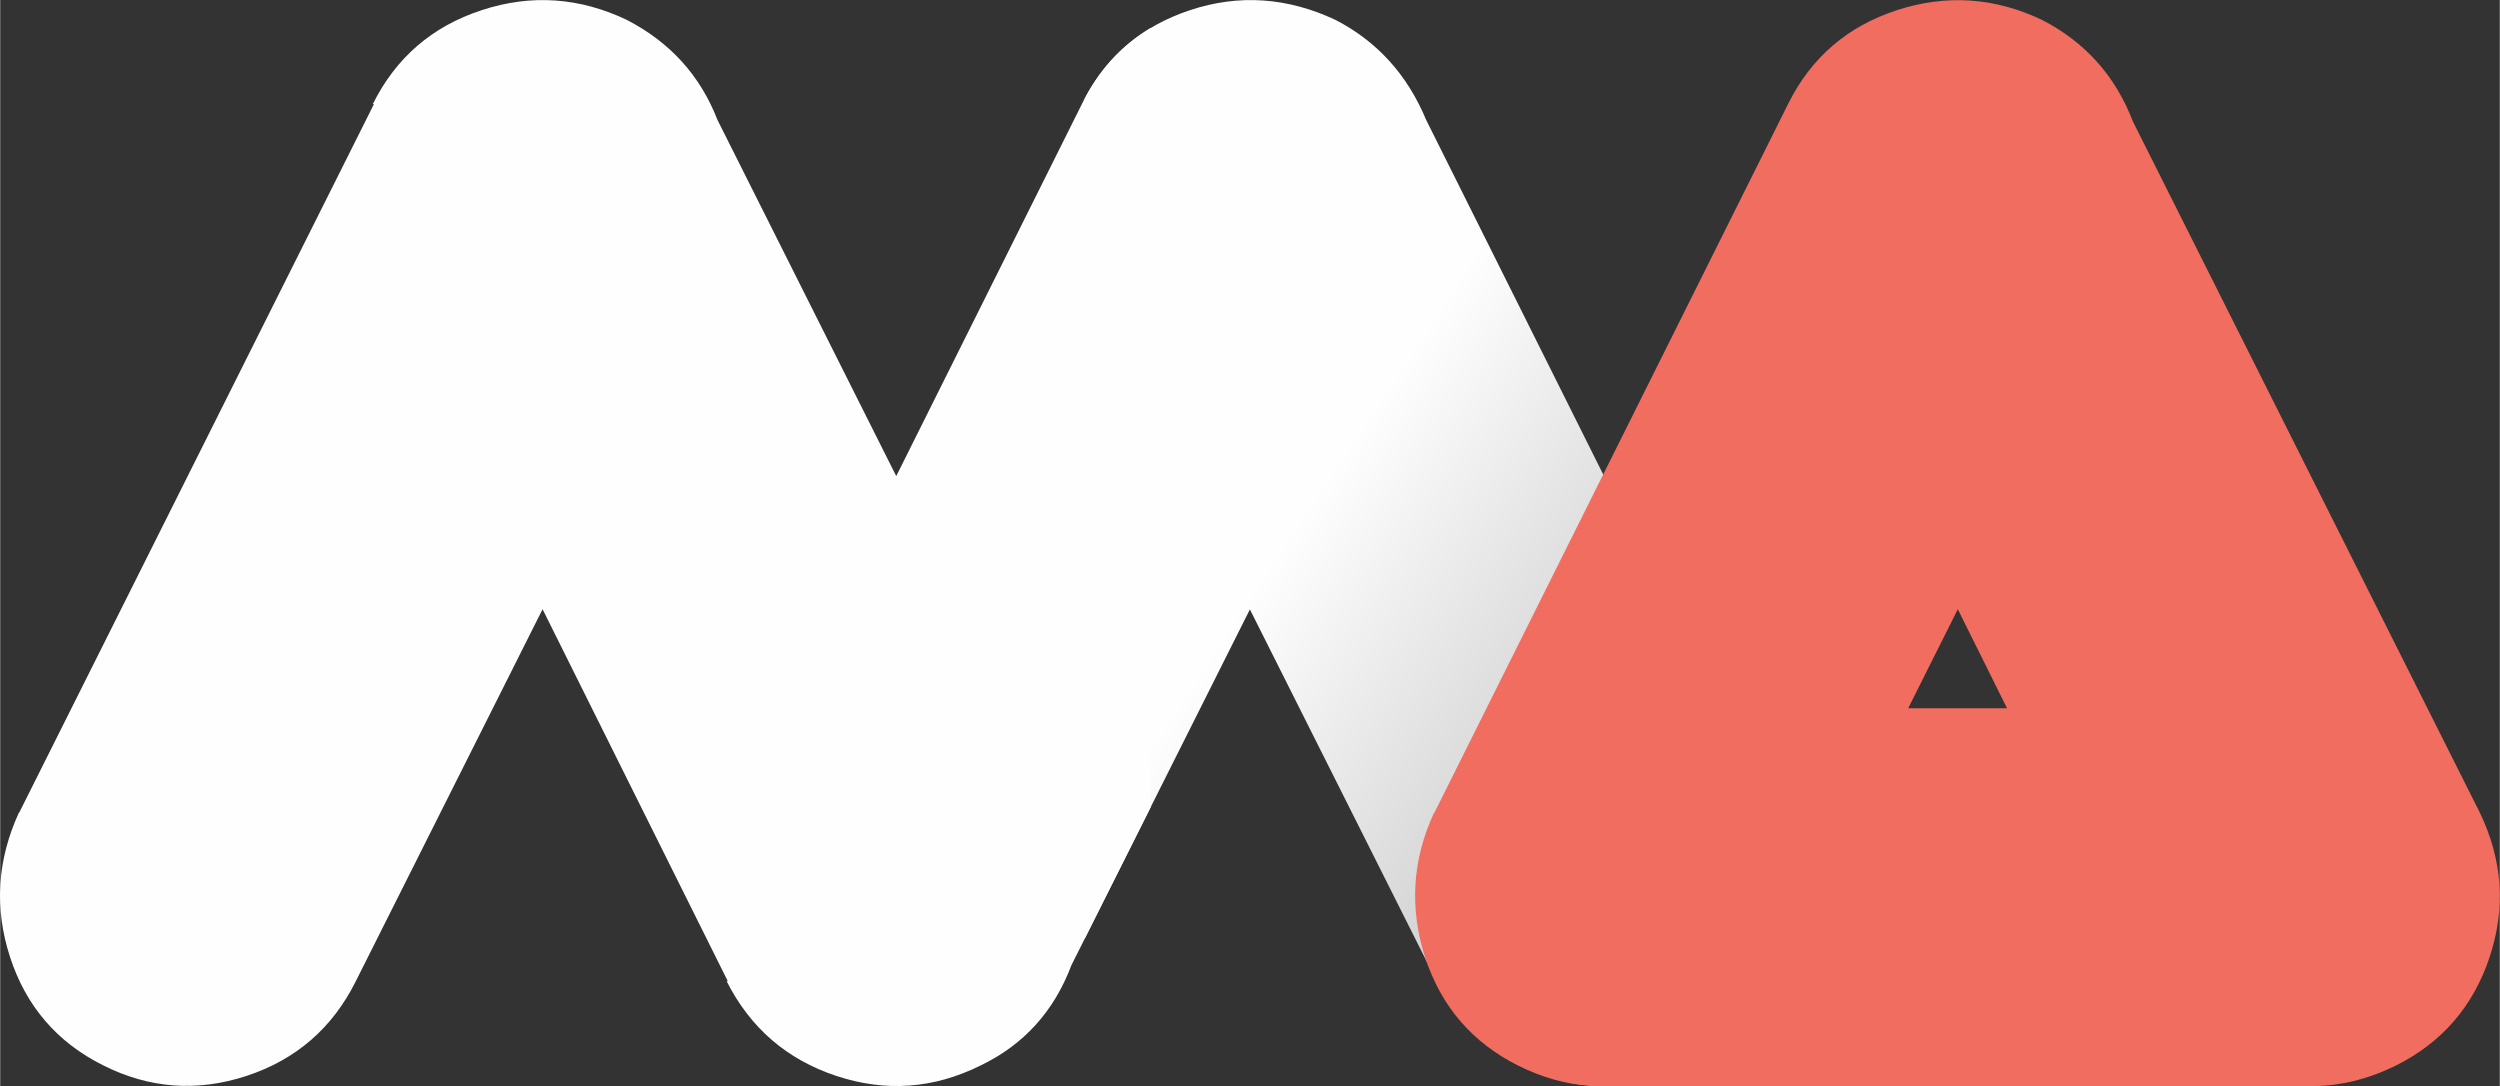 <?xml version="1.0" encoding="UTF-8"?> <!-- Creator: CorelDRAW 2019 (64-Bit) --> <svg xmlns="http://www.w3.org/2000/svg" xmlns:xlink="http://www.w3.org/1999/xlink" xml:space="preserve" width="18.037mm" height="7.836mm" style="shape-rendering:geometricPrecision; text-rendering:geometricPrecision; image-rendering:optimizeQuality; fill-rule:evenodd; clip-rule:evenodd" viewBox="0 0 129.41 56.23"><rect x="0" y="0" width="129.41" height="56.23" fill="#333333" stroke="none"/> <defs> <style type="text/css"> <![CDATA[ .fil1 {fill:#FEFEFE;fill-rule:nonzero} .fil2 {fill:#F06D5F;fill-rule:nonzero} .fil0 {fill:url(#id0);fill-rule:nonzero} ]]> </style> <linearGradient id="id0" gradientUnits="userSpaceOnUse" x1="69.58" y1="23.34" x2="126.29" y2="60.71"> <stop offset="0" style="stop-opacity:1; stop-color:#FEFEFE"></stop> <stop offset="1" style="stop-opacity:1; stop-color:#5B5B5B"></stop> </linearGradient> </defs> <g id="Слой_x0020_1">  <path class="fil0" d="M56.16 5.08c1.17,-2.22 2.99,-3.74 5.43,-4.55 2.55,-0.85 5.07,-0.66 7.54,0.5 2.15,1.11 3.72,2.83 4.7,5.19l17.91 35.86c1.17,2.43 1.35,4.92 0.5,7.48 -0.84,2.55 -2.47,4.42 -4.86,5.61 -2.39,1.21 -4.86,1.39 -7.42,0.54 -2.55,-0.85 -4.42,-2.47 -5.59,-4.9l-9.67 -19.26 -8.55 17.04 0 -43.5 0 0z"></path> <path class="fil1" d="M0.98 42.08l18.37 -36.69 -0.06 0c1.19,-2.39 3.06,-4.02 5.63,-4.86 2.57,-0.85 5.09,-0.66 7.52,0.5 2.23,1.15 3.8,2.87 4.7,5.19l9.25 18.43 9.61 -19.26 0 0c0.83,-1.7 2.02,-3.02 3.56,-3.94l0 40.35 -4.1 8.17c-0.9,2.39 -2.47,4.12 -4.7,5.19 -2.43,1.21 -4.92,1.39 -7.48,0.54 -2.55,-0.85 -4.44,-2.47 -5.67,-4.9l0.06 0 -9.59 -19.26 -9.67 19.26c-1.21,2.43 -3.1,4.06 -5.65,4.9 -2.55,0.84 -5.03,0.66 -7.42,-0.54 -2.39,-1.19 -4,-3.06 -4.83,-5.61 -0.83,-2.55 -0.66,-5.04 0.46,-7.48l0 0z"></path> <path class="fil2" d="M74.25 42.08l18.31 -36.69c1.19,-2.41 3.08,-4.03 5.63,-4.86 2.57,-0.84 5.08,-0.66 7.52,0.5 2.23,1.15 3.8,2.9 4.7,5.25l17.97 35.8c1.17,2.43 1.35,4.92 0.5,7.48 -0.85,2.55 -2.47,4.42 -4.86,5.61 -1.39,0.69 -2.8,1.04 -4.23,1.06l-0.05 0 -0.12 0 -36.67 0 -0.12 0 -0.58 0 0 -0.02c-1.24,-0.09 -2.45,-0.44 -3.65,-1.04 -2.39,-1.19 -4,-3.06 -4.83,-5.61 -0.82,-2.55 -0.66,-5.05 0.46,-7.48l0 0zm29.65 -5.41l-2.55 -5.13 -2.57 5.13 5.12 0z"></path> </g> </svg> 